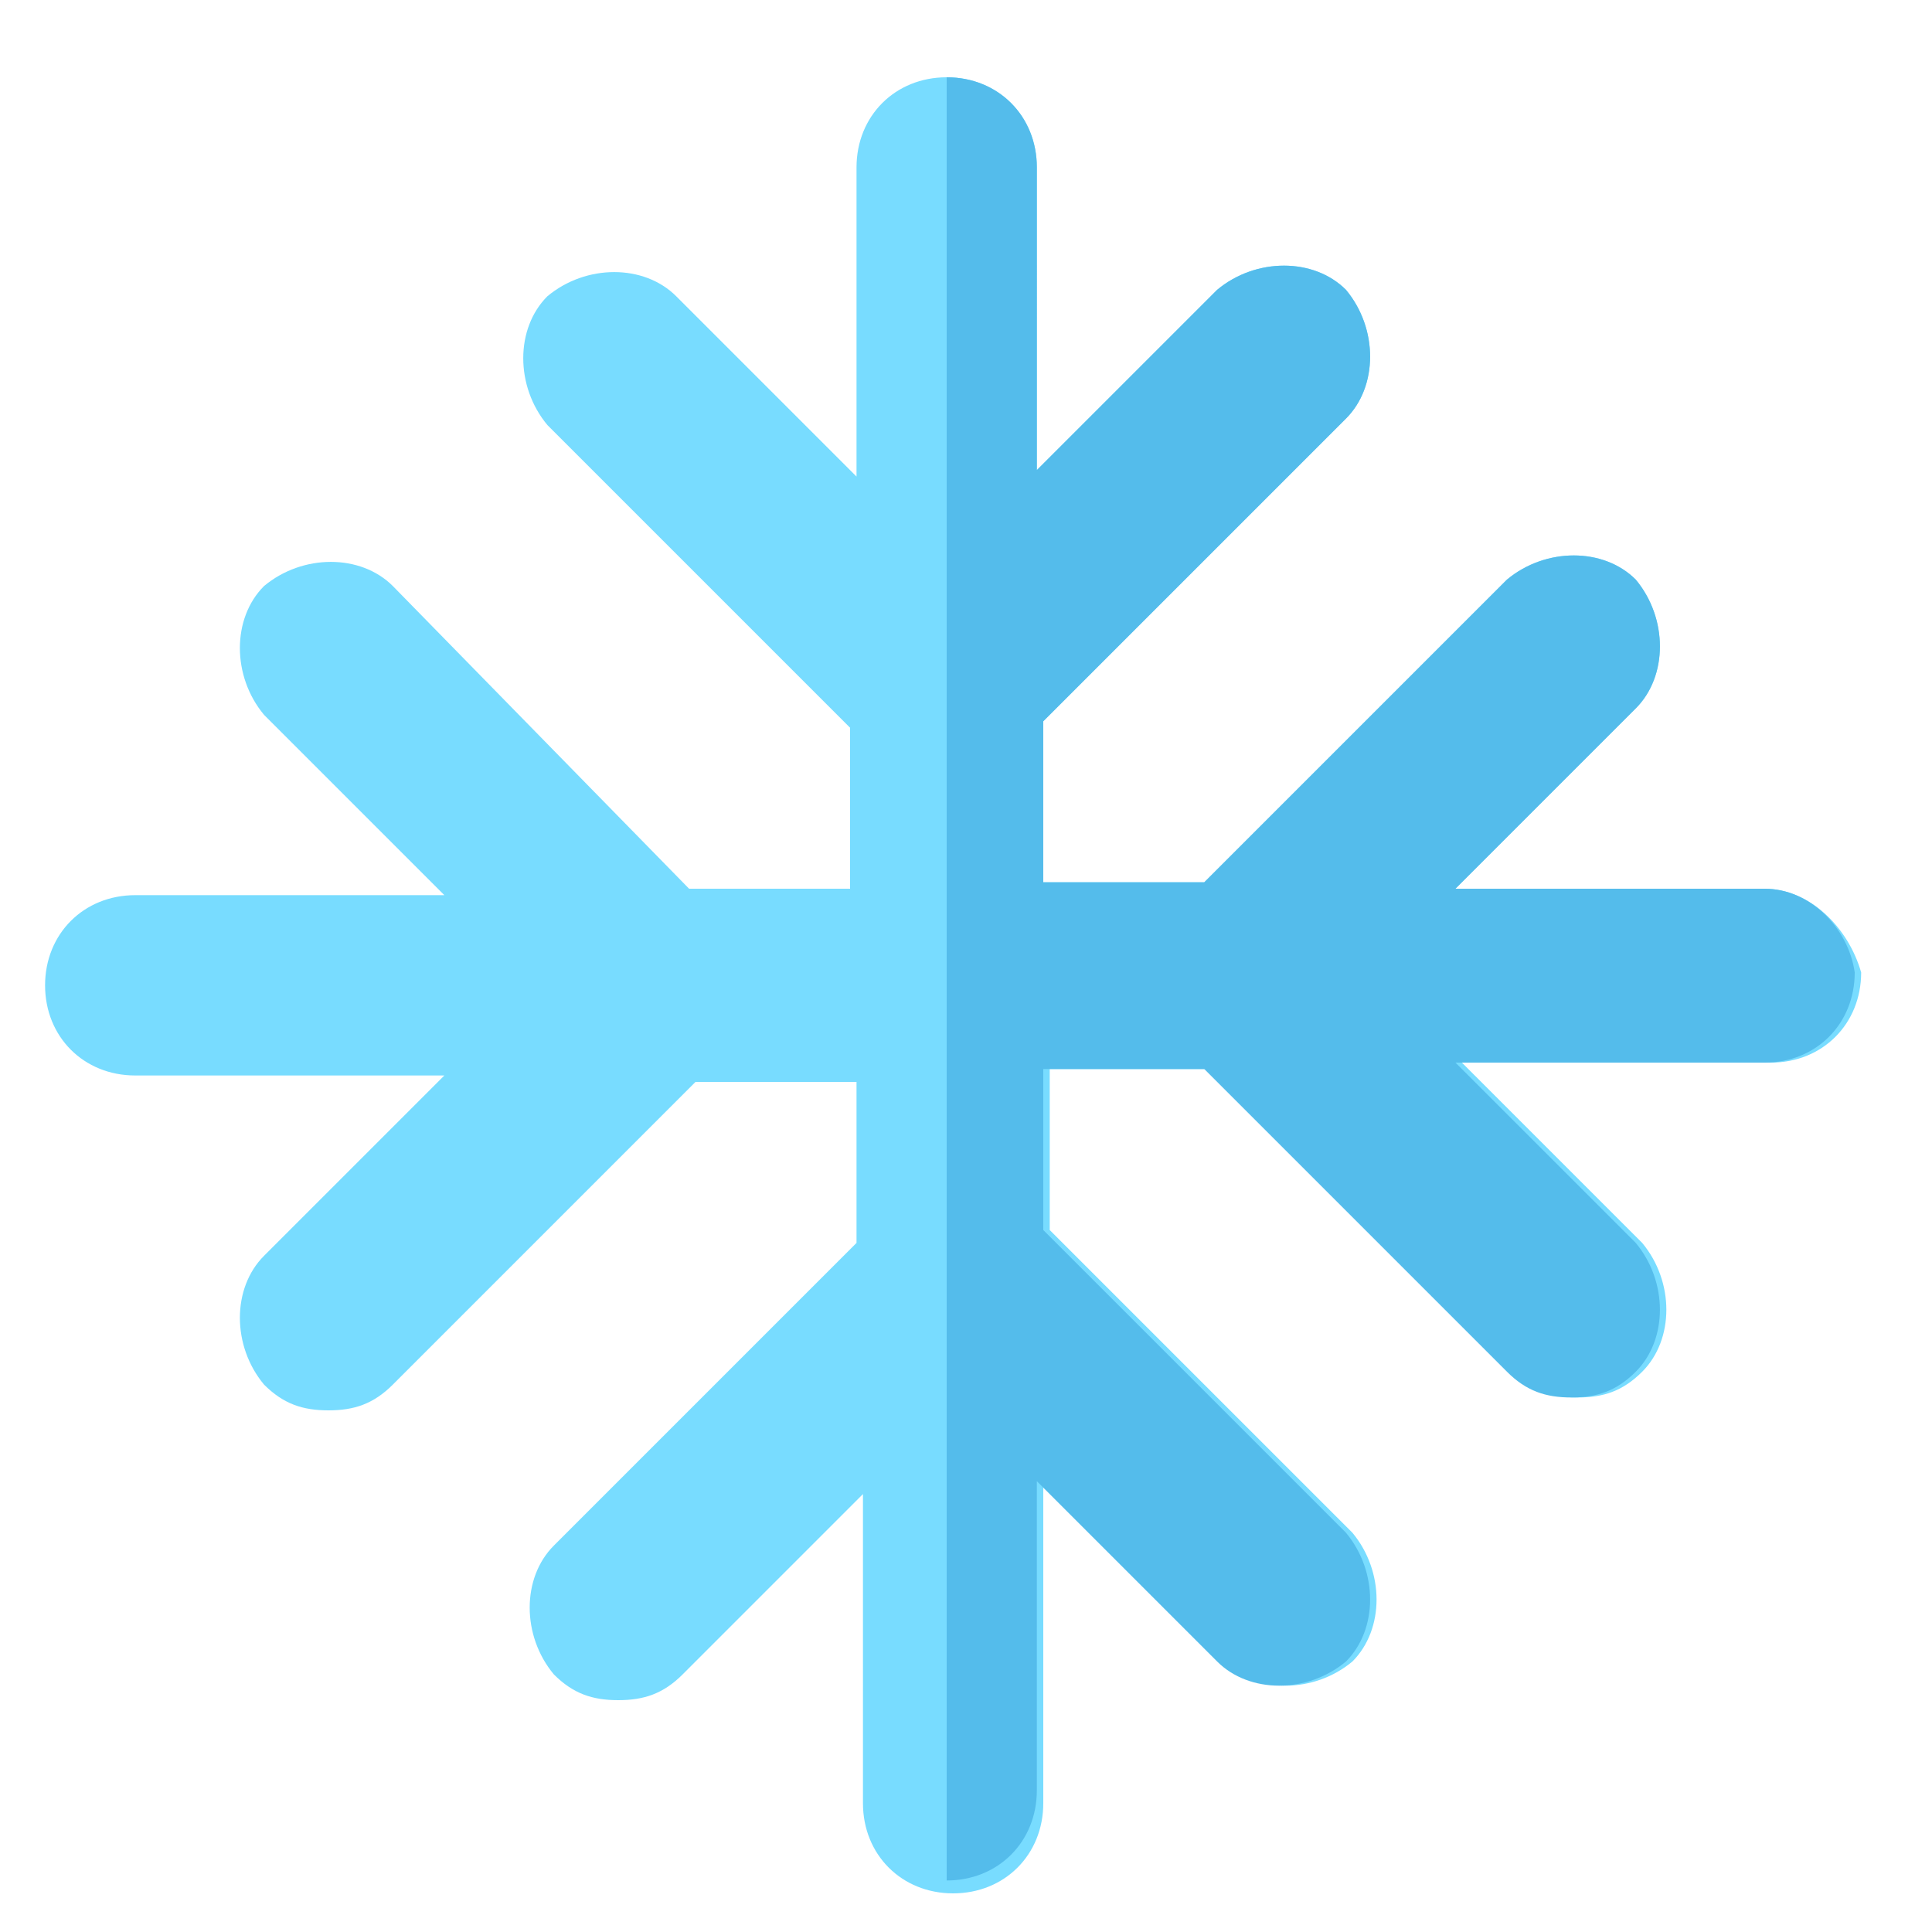 <svg xmlns="http://www.w3.org/2000/svg" xml:space="preserve" viewBox="0 0 30 30"><path fill="#78dcff" d="M27.4 13.8h-4.8l2.8-2.8c.5-.5.5-1.4 0-2-.5-.5-1.4-.5-2 0l-4.7 4.7h-2.5v-2.5l4.7-4.7c.5-.5.5-1.4 0-2-.5-.5-1.4-.5-2 0l-2.8 2.8V2.6c0-.8-.6-1.4-1.4-1.4-.8 0-1.4.6-1.4 1.4v4.8l-2.8-2.8c-.5-.5-1.4-.5-2 0-.5.5-.5 1.4 0 2l4.7 4.7v2.5h-2.5L6.1 9.1c-.5-.5-1.4-.5-2 0-.5.5-.5 1.4 0 2l2.8 2.8H2.1c-.8 0-1.4.6-1.4 1.4 0 .8.6 1.4 1.4 1.4h4.8l-2.8 2.8c-.5.5-.5 1.4 0 2 .3.3.6.4 1 .4s.7-.1 1-.4l4.7-4.7h2.5v2.5L8.6 24c-.5.5-.5 1.4 0 2 .3.3.6.4 1 .4s.7-.1 1-.4l2.8-2.8V28c0 .8.6 1.4 1.4 1.4.8 0 1.4-.6 1.4-1.4v-5l2.8 2.8c.5.5 1.4.5 2 0 .5-.5.5-1.4 0-2l-4.7-4.7v-2.5h2.5l4.7 4.7c.3.3.6.4 1 .4s.7-.1 1-.4c.5-.5.5-1.4 0-2l-2.8-2.8h4.8c.8 0 1.4-.6 1.4-1.4-.2-.7-.8-1.3-1.5-1.3z"/><path fill="#54bceb" d="M27.4 13.8h-4.8l2.8-2.8c.5-.5.5-1.4 0-2-.5-.5-1.4-.5-2 0l-4.7 4.7h-2.5v-2.5l4.7-4.7c.5-.5.5-1.4 0-2-.5-.5-1.4-.5-2 0l-2.8 2.8V2.6c0-.8-.6-1.4-1.4-1.4v28c.8 0 1.4-.6 1.4-1.4V23l2.8 2.8c.5.5 1.4.5 2 0 .5-.5.5-1.4 0-2l-4.7-4.7v-2.5h2.5l4.7 4.7c.3.3.6.4 1 .4s.7-.1 1-.4c.5-.5.5-1.4 0-2l-2.8-2.8h4.8c.8 0 1.4-.6 1.4-1.4-.1-.7-.7-1.3-1.4-1.3z"/></svg>